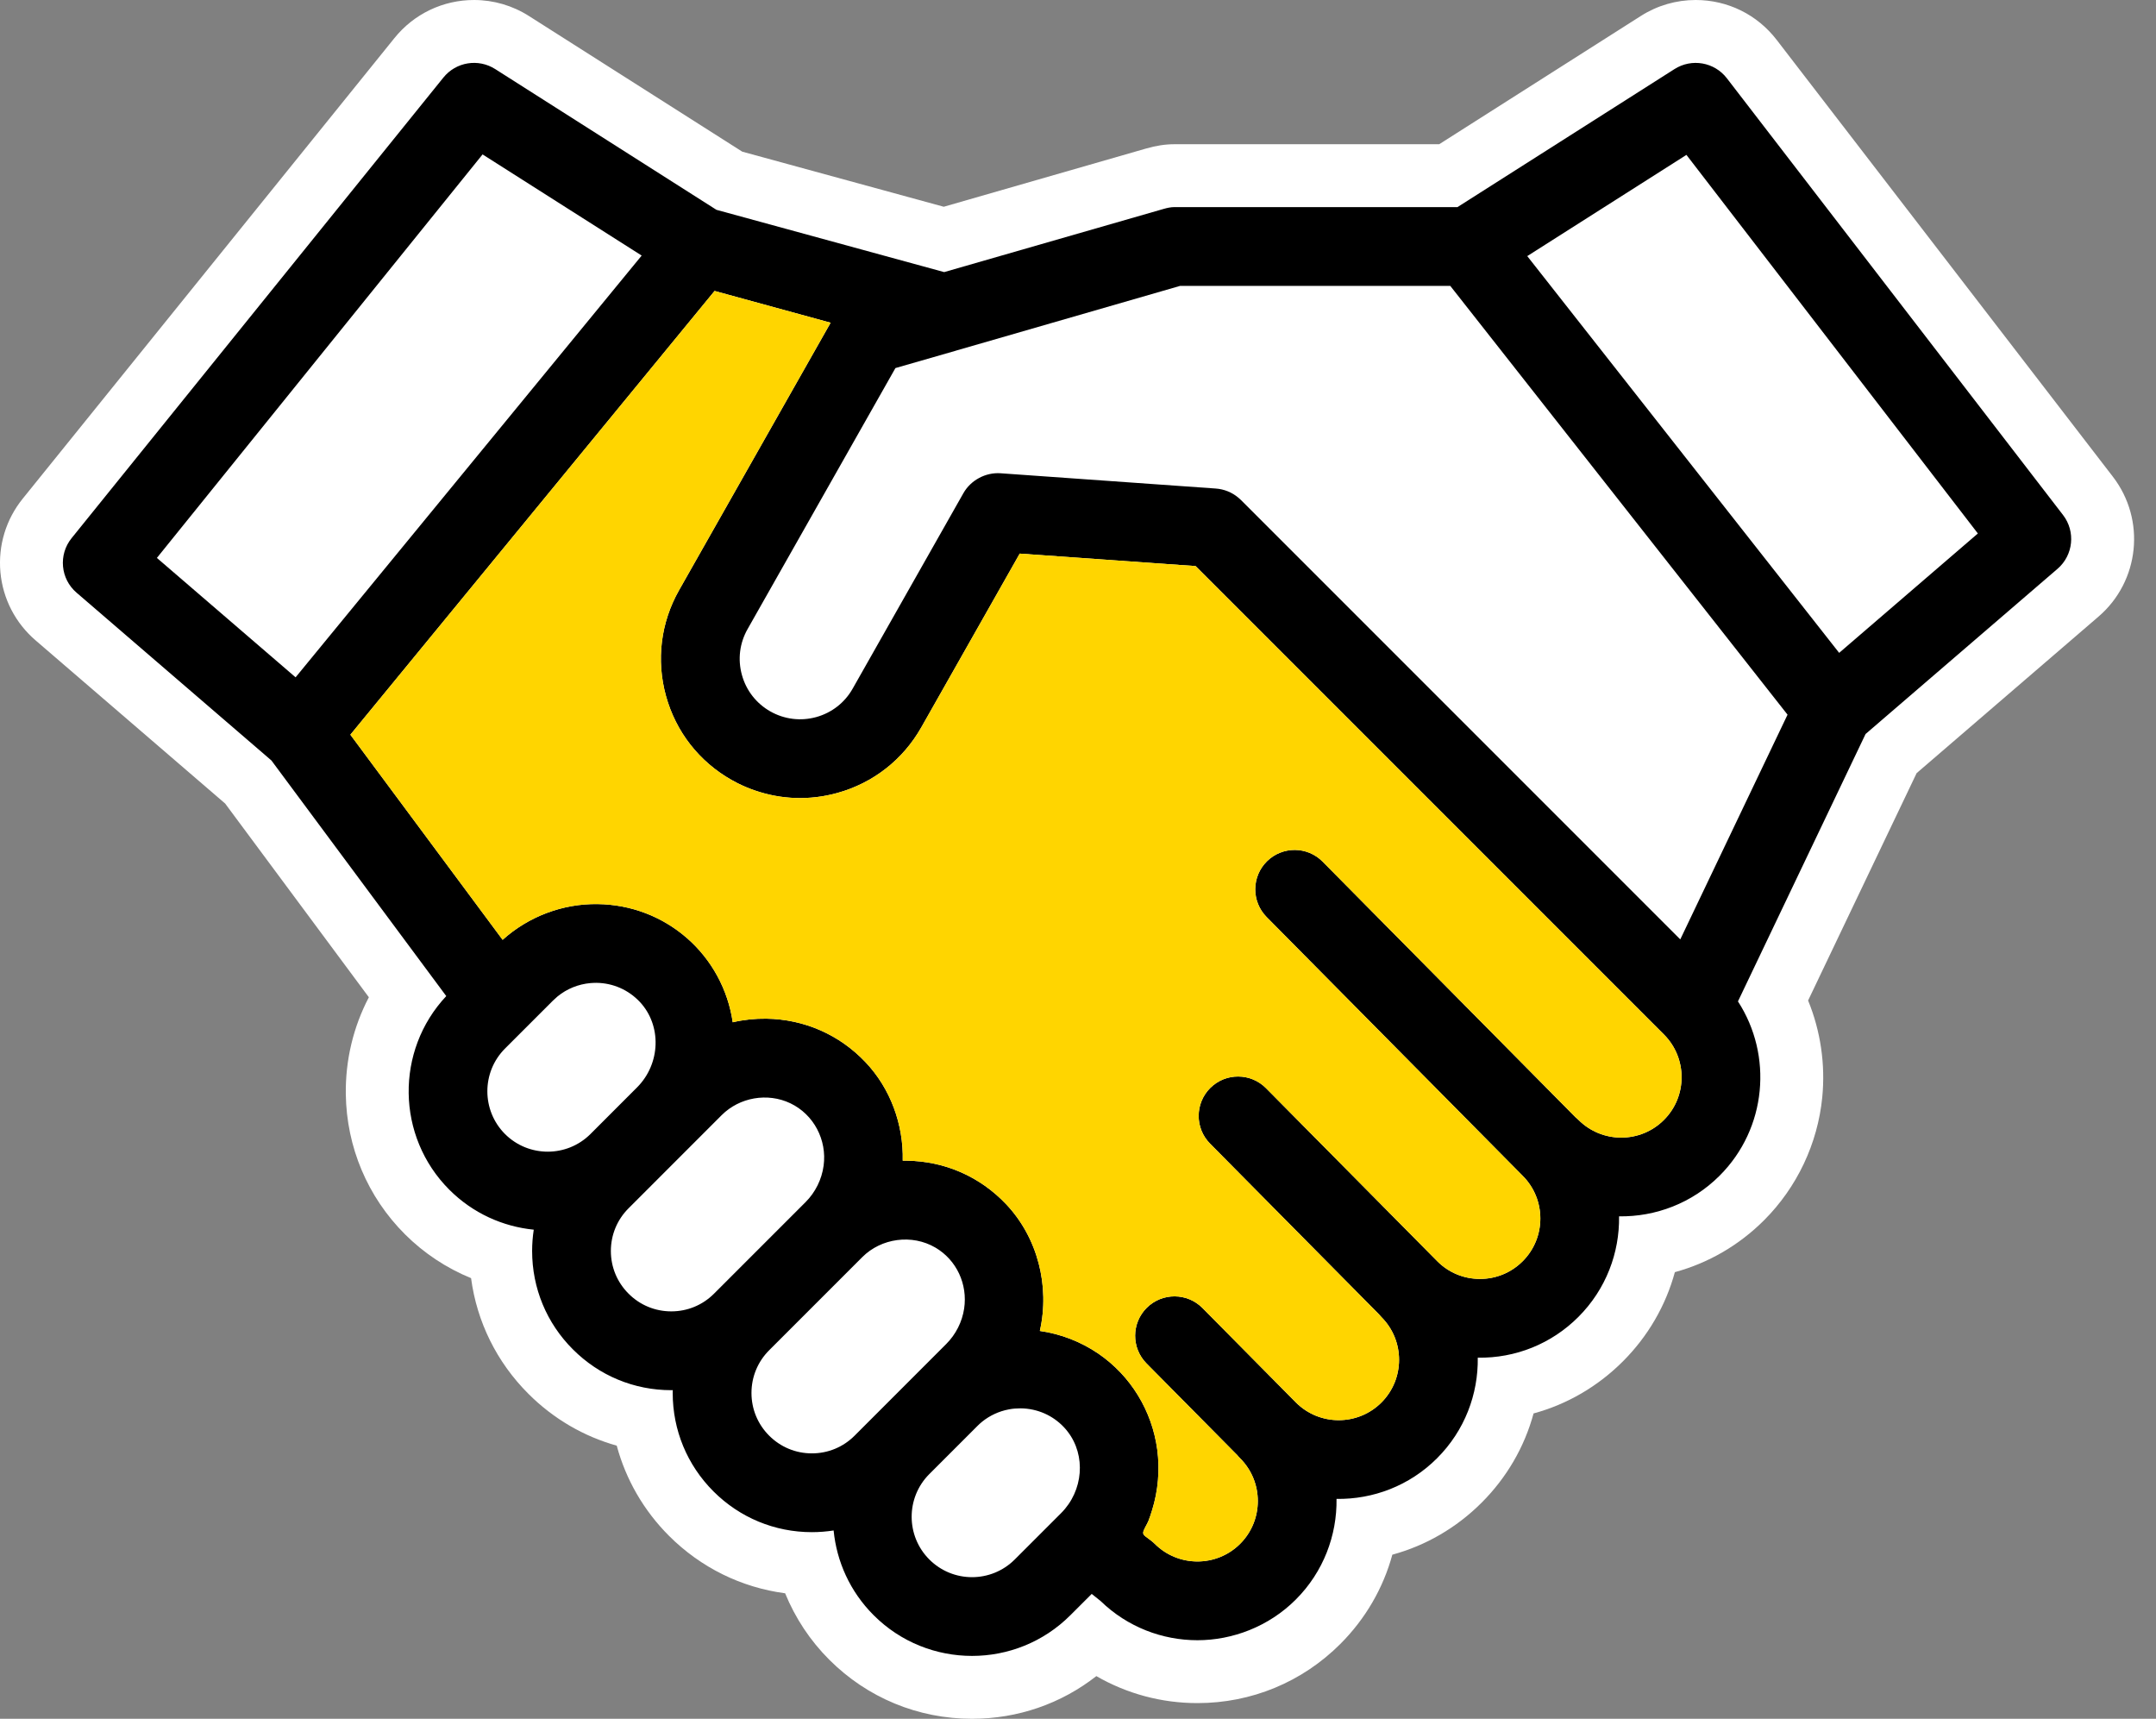 <svg width="69" height="55" viewBox="0 0 69 55" fill="none" xmlns="http://www.w3.org/2000/svg">
<rect x="0" y="0" width="69" height="55" fill="#808080" stroke="none"/>
<g clip-path="url(#clip0_4015_3647)">
<path d="M31.108 53.994C29.647 53.994 28.276 53.427 27.247 52.395C26.589 51.739 26.112 50.921 25.859 50.033C24.448 50.002 23.126 49.438 22.122 48.436C21.292 47.605 20.763 46.556 20.587 45.418C19.47 45.234 18.44 44.708 17.622 43.891C16.623 42.894 16.059 41.576 16.025 40.167C15.138 39.913 14.323 39.437 13.668 38.782C11.776 36.889 11.548 33.989 13.011 31.852L7.944 25.024L1.793 19.729C0.858 18.927 0.731 17.548 1.507 16.588L13.407 1.849C13.839 1.313 14.483 1.006 15.171 1.006C15.602 1.006 16.022 1.128 16.387 1.361L23.34 5.783L30.209 7.661L36.961 5.718C37.186 5.653 37.386 5.621 37.585 5.621H46.35L53.049 1.361C53.414 1.13 53.834 1.008 54.266 1.008C54.974 1.008 55.629 1.33 56.062 1.891L66.82 15.866C67.554 16.821 67.415 18.183 66.5 18.968L60.519 24.115L56.754 32.004C57.803 34.08 57.416 36.66 55.744 38.333C54.922 39.156 53.882 39.683 52.752 39.861C52.574 40.991 52.047 42.03 51.222 42.855C50.399 43.677 49.359 44.206 48.231 44.386C48.052 45.514 47.526 46.551 46.701 47.375C45.879 48.198 44.84 48.725 43.71 48.904C43.532 50.033 43.006 51.071 42.181 51.896C41.152 52.926 39.781 53.493 38.319 53.493C37.103 53.493 35.944 53.097 34.996 52.367L34.967 52.396C33.937 53.427 32.566 53.994 31.106 53.994H31.108Z" fill="white"/>
<path d="M15.171 2.012C15.404 2.012 15.639 2.077 15.848 2.21L22.929 6.714L30.217 8.707L37.241 6.685C37.353 6.653 37.47 6.627 37.587 6.627H46.645L53.591 2.21C53.8 2.077 54.035 2.012 54.266 2.012C54.645 2.012 55.019 2.184 55.266 2.504L66.024 16.479C66.433 17.009 66.355 17.767 65.847 18.203L59.705 23.488L55.621 32.044C56.742 33.77 56.547 36.108 55.035 37.62C54.167 38.489 53.025 38.922 51.884 38.922C51.861 38.922 51.839 38.922 51.816 38.922C51.834 40.085 51.4 41.255 50.513 42.142C49.673 42.982 48.552 43.445 47.365 43.445C47.341 43.445 47.317 43.445 47.294 43.445C47.312 44.608 46.878 45.776 45.992 46.662C45.125 47.53 43.983 47.964 42.842 47.964C42.819 47.964 42.796 47.964 42.774 47.964C42.791 49.127 42.357 50.297 41.472 51.183C40.604 52.052 39.463 52.486 38.322 52.486C37.182 52.486 36.086 52.068 35.226 51.234L34.939 51.004L34.258 51.684C33.389 52.554 32.25 52.987 31.109 52.987C29.968 52.987 28.827 52.554 27.959 51.684C27.202 50.928 26.776 49.964 26.679 48.974C26.451 49.009 26.219 49.028 25.983 49.028C24.794 49.028 23.675 48.564 22.834 47.724C21.992 46.882 21.529 45.763 21.529 44.574C21.529 44.544 21.529 44.514 21.529 44.483C21.514 44.483 21.499 44.485 21.483 44.485C20.293 44.485 19.175 44.021 18.333 43.179C17.492 42.339 17.029 41.219 17.029 40.031C17.029 39.799 17.047 39.573 17.081 39.349C16.093 39.25 15.133 38.825 14.379 38.07C12.677 36.367 12.644 33.617 14.281 31.874L8.686 24.335L2.45 18.966C1.933 18.524 1.862 17.75 2.29 17.221L14.19 2.482C14.437 2.175 14.802 2.012 15.171 2.012ZM15.171 0C14.176 0 13.248 0.444 12.623 1.219L0.727 15.957C0.19 16.622 -0.063 17.457 0.013 18.309C0.091 19.161 0.493 19.938 1.143 20.495L7.206 25.713L11.805 31.912C11.309 32.858 11.052 33.919 11.067 35.016C11.092 36.708 11.763 38.298 12.956 39.492C13.564 40.1 14.287 40.578 15.076 40.9C15.262 42.299 15.898 43.59 16.913 44.603C17.711 45.4 18.68 45.964 19.738 46.26C20.029 47.341 20.599 48.334 21.411 49.146C22.43 50.164 23.726 50.799 25.127 50.984C25.45 51.774 25.928 52.499 26.538 53.108C27.756 54.327 29.379 55 31.109 55C32.569 55 33.957 54.52 35.087 53.634C36.061 54.197 37.17 54.498 38.322 54.498C40.052 54.498 41.677 53.825 42.896 52.605C43.702 51.799 44.268 50.819 44.56 49.749C45.63 49.457 46.611 48.89 47.416 48.086C48.223 47.28 48.789 46.3 49.08 45.229C50.151 44.938 51.131 44.37 51.937 43.565C52.744 42.758 53.31 41.778 53.602 40.708C54.674 40.416 55.655 39.849 56.46 39.044C57.511 37.992 58.173 36.595 58.319 35.112C58.423 34.055 58.264 32.988 57.866 32.015L61.339 24.74L67.16 19.731C68.478 18.599 68.681 16.632 67.619 15.253L56.861 1.277C56.236 0.465 55.29 0 54.268 0C53.646 0 53.039 0.176 52.513 0.511L46.06 4.615H37.588C37.295 4.615 36.998 4.66 36.678 4.753L30.204 6.616L23.755 4.853L16.928 0.512C16.401 0.177 15.794 0 15.171 0Z" fill="white"/>
<path d="M66.024 16.479L55.266 2.504C54.867 1.987 54.142 1.86 53.591 2.21L46.645 6.627H37.587C37.47 6.627 37.353 6.653 37.241 6.685L30.217 8.707L22.929 6.714L15.848 2.21C15.306 1.865 14.593 1.982 14.19 2.482L2.291 17.221C1.864 17.75 1.934 18.524 2.451 18.966L8.687 24.335L14.282 31.874C12.646 33.617 12.678 36.367 14.38 38.07C15.135 38.825 16.095 39.25 17.082 39.349C17.048 39.573 17.03 39.8 17.03 40.031C17.03 41.22 17.493 42.339 18.335 43.179C19.176 44.021 20.294 44.485 21.484 44.485C21.5 44.485 21.516 44.484 21.531 44.484C21.531 44.514 21.529 44.544 21.529 44.574C21.529 45.763 21.992 46.882 22.834 47.724C23.675 48.564 24.793 49.028 25.983 49.028C26.218 49.028 26.451 49.009 26.679 48.974C26.776 49.964 27.202 50.928 27.959 51.684C28.827 52.554 29.968 52.988 31.109 52.988C32.25 52.988 33.389 52.554 34.258 51.684L34.939 51.004L35.226 51.234C36.086 52.068 37.204 52.486 38.322 52.486C39.441 52.486 40.604 52.052 41.472 51.183C42.357 50.297 42.791 49.127 42.774 47.964C43.937 47.981 45.107 47.548 45.992 46.662C46.878 45.777 47.312 44.608 47.294 43.445C48.507 43.464 49.657 42.998 50.513 42.142C51.4 41.255 51.834 40.085 51.816 38.922C52.98 38.939 54.149 38.507 55.035 37.62C56.547 36.108 56.742 33.77 55.621 32.044L59.705 23.488L65.847 18.203C66.355 17.767 66.433 17.009 66.024 16.479ZM5.021 17.853L15.444 4.941L20.536 8.178L9.46 21.674L5.021 17.853ZM16.162 36.288C15.409 35.533 15.409 34.307 16.162 33.553L17.699 32.016C17.746 31.97 17.795 31.926 17.845 31.884C18.146 31.639 18.509 31.493 18.896 31.458C18.906 31.458 18.917 31.458 18.928 31.456C18.982 31.453 19.038 31.449 19.093 31.45C19.62 31.458 20.109 31.673 20.472 32.055C21.183 32.809 21.146 34.038 20.387 34.797L18.897 36.288C18.143 37.041 16.916 37.041 16.162 36.288ZM21.484 41.963C20.967 41.963 20.482 41.763 20.117 41.397C19.751 41.032 19.55 40.547 19.55 40.031C19.55 39.515 19.751 39.029 20.117 38.664L23.097 35.683C23.668 35.113 24.564 34.956 25.294 35.304C26.046 35.663 26.47 36.479 26.359 37.3C26.3 37.738 26.096 38.152 25.783 38.465L22.851 41.397C22.485 41.763 22 41.963 21.484 41.963ZM27.351 45.94C26.986 46.306 26.5 46.507 25.983 46.507C25.466 46.507 24.982 46.306 24.616 45.94C24.25 45.574 24.05 45.09 24.05 44.574C24.05 44.058 24.251 43.572 24.616 43.207L27.596 40.227C28.206 39.617 29.186 39.485 29.933 39.92C30.616 40.318 30.973 41.097 30.856 41.874C30.792 42.301 30.588 42.703 30.282 43.008L27.351 45.94ZM33.958 48.42L32.475 49.903C31.721 50.657 30.495 50.657 29.742 49.902C28.988 49.149 28.988 47.922 29.742 47.169L31.279 45.632C31.325 45.585 31.373 45.541 31.423 45.501C31.425 45.5 31.426 45.499 31.427 45.497C31.677 45.295 31.971 45.159 32.284 45.1L32.306 45.096C32.36 45.086 32.414 45.078 32.47 45.074C32.492 45.072 32.514 45.072 32.536 45.071C32.582 45.068 32.626 45.065 32.672 45.066C33.198 45.074 33.689 45.287 34.051 45.671C34.096 45.719 34.138 45.768 34.175 45.818C34.755 46.575 34.677 47.701 33.958 48.42ZM53.252 35.837C52.499 36.592 51.273 36.591 50.518 35.837C50.492 35.81 50.463 35.785 50.432 35.761L42.328 27.571C41.839 27.077 41.042 27.072 40.546 27.562C40.052 28.052 40.048 28.849 40.537 29.345L48.728 37.621C48.728 37.621 48.731 37.623 48.732 37.625C49.485 38.378 49.485 39.605 48.732 40.358C48.366 40.724 47.88 40.925 47.365 40.925C46.849 40.925 46.362 40.724 45.998 40.358L40.517 34.821C40.028 34.327 39.23 34.323 38.735 34.812C38.241 35.303 38.237 36.1 38.726 36.595L44.122 42.047C44.15 42.081 44.179 42.114 44.21 42.145C44.964 42.899 44.964 44.126 44.21 44.88C43.457 45.633 42.229 45.633 41.476 44.88L38.485 41.857C37.995 41.362 37.197 41.358 36.702 41.847C36.208 42.338 36.204 43.135 36.694 43.63L39.6 46.566C39.628 46.602 39.657 46.634 39.69 46.666C40.443 47.419 40.443 48.647 39.69 49.4C38.935 50.155 37.709 50.154 36.955 49.4C36.868 49.313 36.767 49.247 36.67 49.173C36.587 49.11 36.565 49.066 36.607 48.966C36.648 48.864 36.711 48.773 36.753 48.671C36.798 48.558 36.836 48.439 36.872 48.322C37.066 47.7 37.122 47.029 37.036 46.383C36.868 45.143 36.187 44.025 35.153 43.316C34.594 42.934 33.948 42.684 33.279 42.589C33.603 41.158 33.213 39.605 32.199 38.533C31.364 37.651 30.237 37.157 29.025 37.141C28.979 37.139 28.935 37.139 28.891 37.141C28.918 35.983 28.498 34.832 27.7 33.99C26.865 33.108 25.737 32.614 24.526 32.597C24.165 32.592 23.801 32.63 23.45 32.712C23.299 31.668 22.773 30.701 21.976 30.01C21.185 29.325 20.189 28.945 19.128 28.93C18.011 28.913 16.915 29.326 16.086 30.074L11.213 23.51L22.869 9.31L26.583 10.327L21.732 18.887C21.146 19.922 20.997 21.124 21.314 22.27C21.631 23.417 22.376 24.371 23.411 24.957C23.477 24.994 23.542 25.029 23.607 25.062C23.612 25.064 23.617 25.067 23.622 25.069C23.797 25.156 23.976 25.232 24.157 25.293C25.002 25.586 25.914 25.619 26.795 25.375C27.942 25.058 28.895 24.313 29.483 23.278L32.635 17.715L38.263 18.114L53.252 33.103C54.006 33.858 54.006 35.084 53.252 35.837ZM53.775 30.06L39.714 15.999C39.687 15.973 39.658 15.947 39.629 15.923C39.427 15.754 39.176 15.652 38.911 15.633L32.02 15.144C31.543 15.111 31.069 15.365 30.833 15.78L27.289 22.035C27.035 22.485 26.62 22.808 26.123 22.946C25.625 23.083 25.104 23.019 24.654 22.765C24.205 22.51 23.881 22.096 23.744 21.598C23.606 21.1 23.67 20.579 23.926 20.129L28.657 11.778L30.574 11.227C30.587 11.223 30.599 11.218 30.612 11.215L37.768 9.148H46.414L57.208 22.869L53.775 30.06ZM58.86 20.891L48.878 8.195L53.972 4.956L63.299 17.071L58.86 20.891Z" fill="black"/>
<path d="M53.252 35.837C52.499 36.592 51.273 36.591 50.518 35.837C50.492 35.81 50.463 35.785 50.432 35.761L42.328 27.571C41.839 27.077 41.042 27.072 40.546 27.562C40.052 28.052 40.048 28.849 40.537 29.345L48.728 37.621C48.728 37.621 48.731 37.623 48.732 37.625C49.485 38.378 49.485 39.605 48.732 40.358C48.366 40.724 47.88 40.925 47.365 40.925C46.849 40.925 46.362 40.724 45.998 40.358L40.517 34.821C40.028 34.327 39.23 34.323 38.735 34.812C38.241 35.303 38.237 36.1 38.726 36.595L44.122 42.047C44.15 42.081 44.179 42.114 44.21 42.145C44.964 42.899 44.964 44.126 44.21 44.88C43.457 45.633 42.229 45.633 41.476 44.88L38.485 41.857C37.995 41.362 37.197 41.358 36.702 41.847C36.208 42.338 36.204 43.135 36.694 43.63L39.6 46.566C39.628 46.602 39.657 46.634 39.69 46.666C40.443 47.419 40.443 48.647 39.69 49.4C38.935 50.155 37.709 50.154 36.955 49.4C36.868 49.313 36.766 49.247 36.67 49.173C36.587 49.11 36.565 49.066 36.607 48.966C36.648 48.864 36.711 48.773 36.753 48.671C36.798 48.558 36.836 48.439 36.872 48.322C37.066 47.7 37.122 47.029 37.036 46.383C36.868 45.143 36.187 44.024 35.153 43.316C34.594 42.934 33.948 42.684 33.279 42.589C33.603 41.158 33.213 39.605 32.199 38.533C31.364 37.651 30.237 37.157 29.025 37.141C28.979 37.139 28.935 37.139 28.891 37.141C28.918 35.983 28.498 34.832 27.7 33.99C26.865 33.108 25.737 32.614 24.526 32.597C24.165 32.592 23.801 32.63 23.45 32.712C23.299 31.668 22.773 30.701 21.976 30.01C21.185 29.325 20.189 28.945 19.128 28.93C18.011 28.913 16.915 29.326 16.086 30.074L11.213 23.51L22.869 9.31L26.583 10.327L21.732 18.887C21.146 19.922 20.997 21.124 21.314 22.27C21.631 23.417 22.376 24.371 23.411 24.957C23.477 24.994 23.542 25.029 23.607 25.062C23.612 25.064 23.617 25.067 23.622 25.069C23.797 25.156 23.976 25.232 24.157 25.293C25.002 25.586 25.914 25.619 26.795 25.375C27.942 25.058 28.895 24.313 29.483 23.278L32.635 17.715L38.263 18.114L53.252 33.103C54.006 33.858 54.006 35.084 53.252 35.837Z" fill="#FFD500"/>
</g>
<defs>
<clipPath id="clip0_4015_3647">
<rect width="68.3" height="55" fill="white"/>
</clipPath>
</defs>
</svg>
